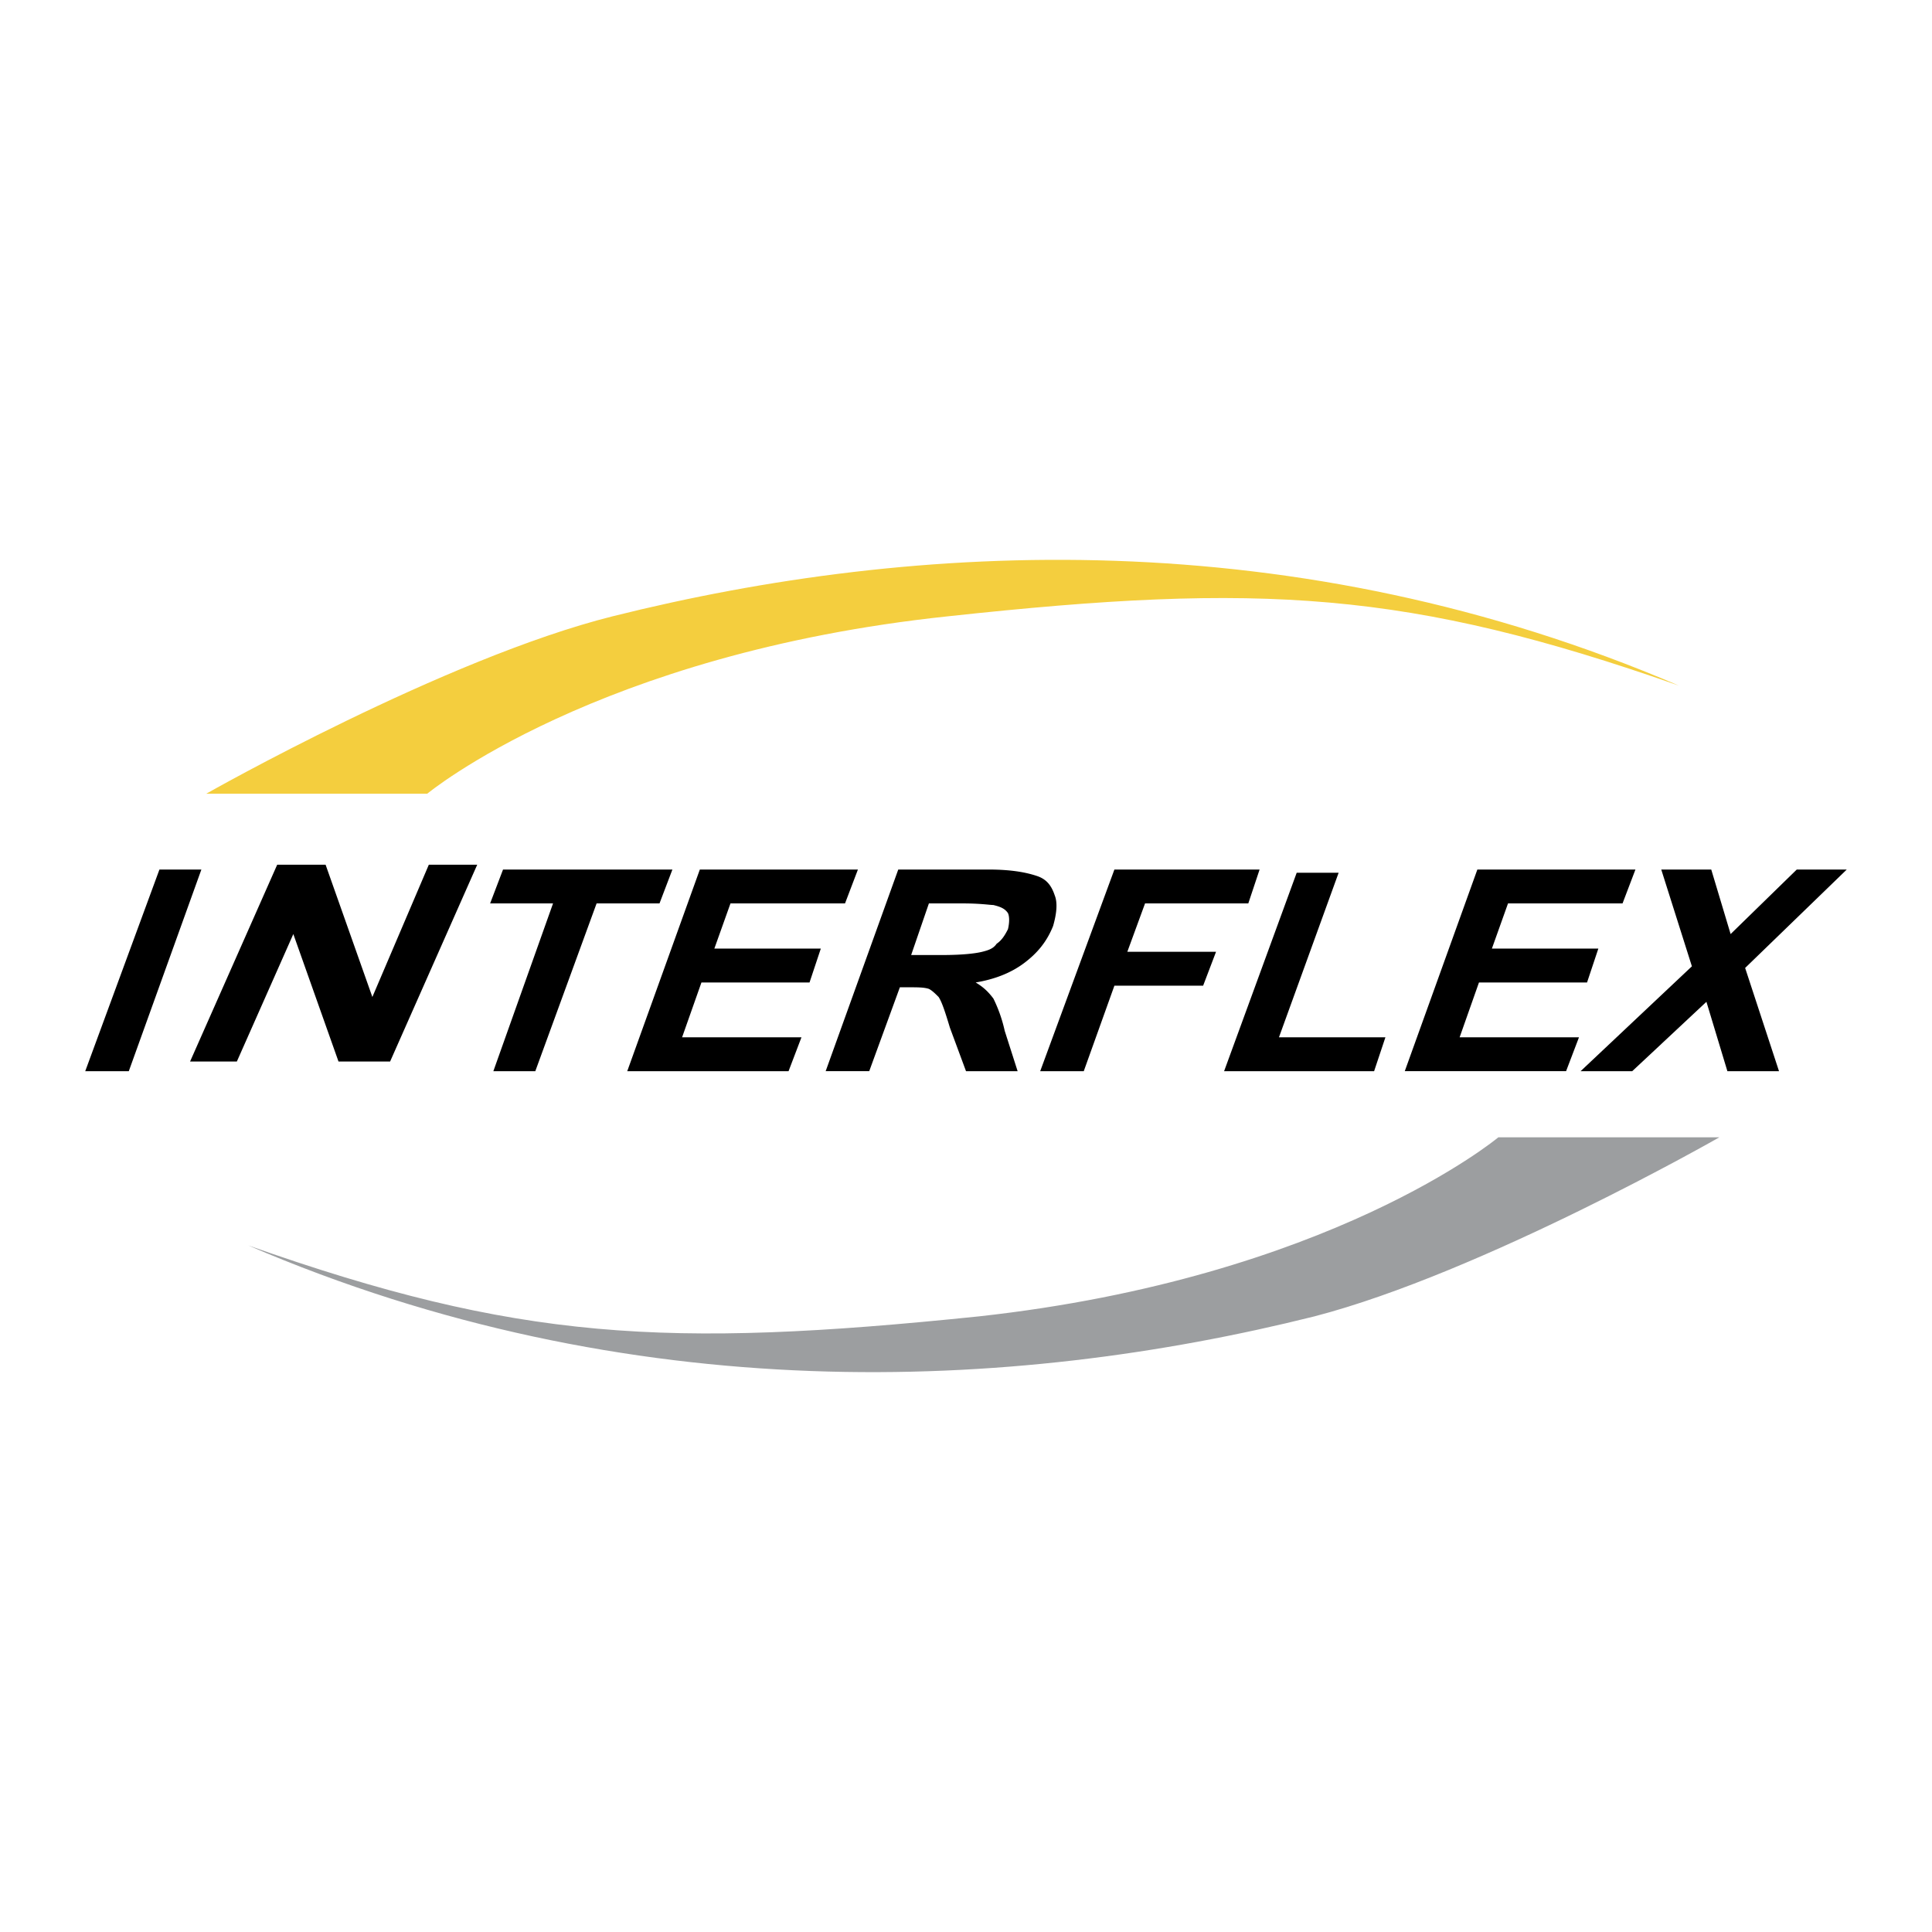 <svg xmlns="http://www.w3.org/2000/svg" width="2500" height="2500" viewBox="0 0 192.756 192.756"><g fill-rule="evenodd" clip-rule="evenodd"><path fill="#fff" d="M0 0h192.756v192.756H0V0z"/><path d="M49.222 106.872l5.955-16.738H48.9l1.288-3.38h16.898l-1.287 3.38h-6.277l-6.115 16.738h-4.185zM62.58 106.872l7.243-20.118h15.772l-1.287 3.38H72.88l-1.609 4.507h10.622l-1.126 3.38H69.983l-1.931 5.471h11.91l-1.288 3.38H62.58zM82.376 106.872l7.243-20.118h9.012c2.414 0 3.863.322 4.828.644.967.322 1.449.966 1.771 1.931.322.805.16 1.932-.162 3.058-.643 1.61-1.609 2.736-2.896 3.702s-2.896 1.609-4.828 1.932c.805.482 1.287.965 1.77 1.609a14.24 14.24 0 0 1 1.127 3.219l1.287 4.023h-5.149l-1.609-4.346c-.483-1.609-.805-2.575-1.126-3.058-.322-.322-.644-.644-.966-.805-.483-.161-1.126-.161-2.092-.161h-.805l-3.058 8.369h-4.347v.001zm8.53-11.588h3.058c2.092 0 3.38-.161 4.024-.322.643-.161 1.125-.322 1.447-.805.482-.321.805-.804 1.127-1.448.16-.644.16-1.288 0-1.609-.322-.482-.805-.644-1.449-.805-.32 0-1.287-.161-3.057-.161h-3.38l-1.77 5.15zM103.781 106.872l7.403-20.118h14.486l-1.127 3.38h-10.301l-1.769 4.828h8.851l-1.287 3.38h-8.853l-3.057 8.53h-4.346zM122.129 106.872l7.242-19.796h4.184l-5.953 16.416h10.621l-1.127 3.38h-14.967zM140.154 106.872l7.242-20.118h15.772l-1.287 3.38h-11.426l-1.609 4.507h10.621l-1.127 3.38h-10.783l-1.93 5.471h11.908l-1.287 3.38h-16.094zM157.697 106.872l11.104-10.462-3.057-9.656h4.988l1.932 6.438 6.6-6.438h4.988l-10.139 9.818 3.379 10.3h-5.15l-2.092-6.921-7.402 6.921h-5.151zM8.504 106.872l7.403-20.118h4.185l-7.242 20.118H8.504zM18.965 105.906l8.691-19.635h4.828l4.667 13.198 5.634-13.198h4.828l-8.691 19.635h-5.15l-4.507-12.714-5.633 12.714h-4.667z"/><path d="M167.514 68.407c-38.303-16.416-76.125-14.485-106.382-6.921C44.394 65.671 20.575 79.19 20.575 79.19h22.049s16.899-14.001 51.984-17.704c31.222-3.38 45.869-2.574 72.906 6.921z" fill="#f4ce3e"/><path d="M24.759 124.253c38.144 16.416 76.126 14.646 106.382 7.082 16.738-4.346 40.396-17.864 40.396-17.864h-22.049s-16.738 14.002-51.822 17.864c-31.223 3.219-46.03 2.414-72.907-7.082z" fill="#9c9ea0"/></g></svg>